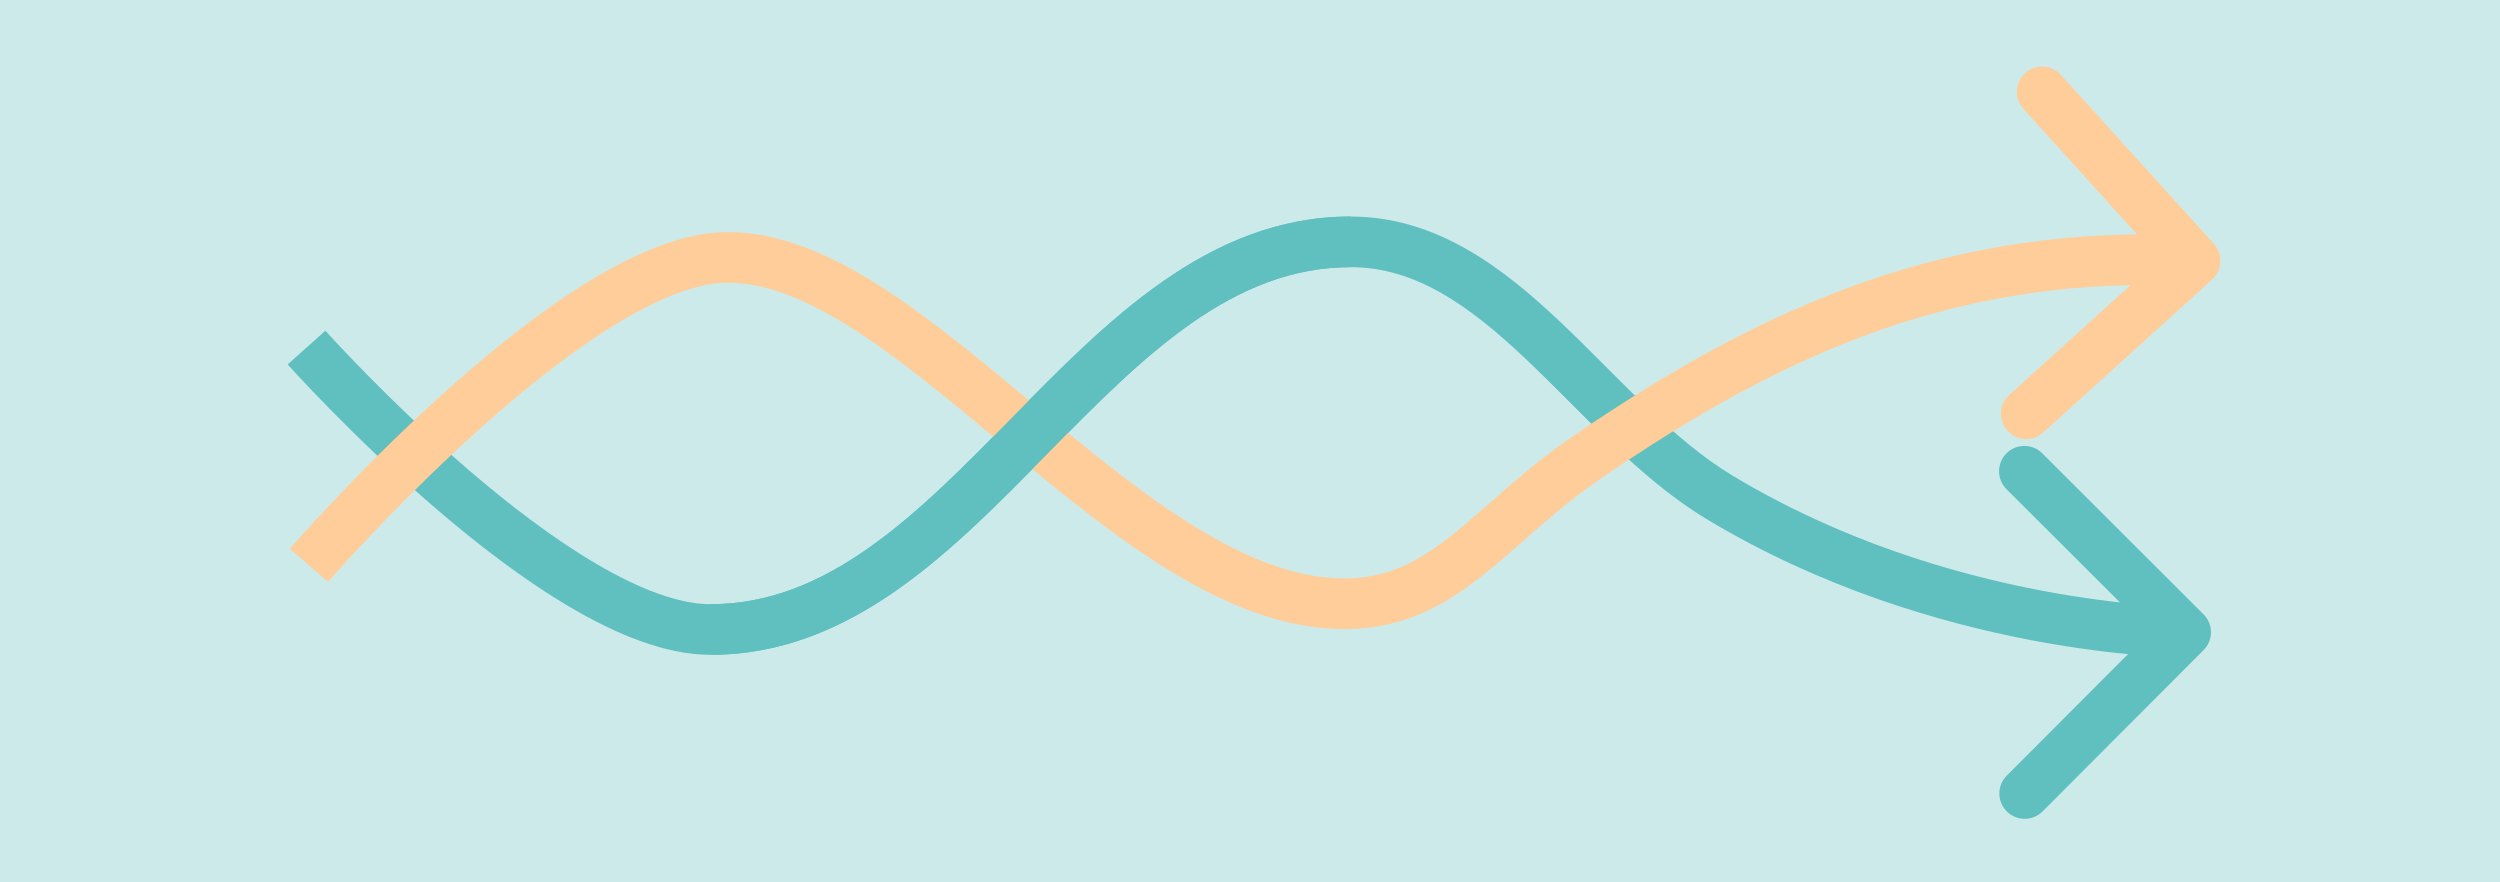 <svg width="1700" height="600" viewBox="0 0 1700 600" fill="none" xmlns="http://www.w3.org/2000/svg">
<g clip-path="url(#clip0_1545:10)">
<rect width="1700" height="600" fill="#CCEAEA"/>
<path d="M918.628 164.464L918.596 181.68L918.596 181.68L918.628 164.464ZM1168.94 337.965L1177.84 323.228L1177.84 323.228L1168.94 337.965ZM1498.43 442.077C1505.15 435.347 1505.14 424.446 1498.41 417.729L1388.74 308.265C1382.01 301.547 1371.11 301.557 1364.39 308.287C1357.67 315.017 1357.68 325.918 1364.41 332.635L1461.9 429.937L1364.59 527.42C1357.88 534.15 1357.89 545.051 1364.62 551.769C1371.35 558.486 1382.25 558.476 1388.97 551.746L1498.43 442.077ZM482.95 428.066L482.918 445.283L482.918 445.283L482.95 428.066ZM918.596 181.68C962.43 181.761 998.823 207.535 1037.38 243.971C1046.9 252.96 1056.34 262.389 1065.98 272.047C1075.57 281.648 1085.37 291.49 1095.35 301.023C1115.26 320.051 1136.55 338.511 1160.04 352.702L1177.84 323.228C1157.57 310.981 1138.43 294.558 1119.14 276.127C1109.51 266.93 1100.02 257.399 1090.35 247.716C1080.74 238.09 1070.96 228.324 1061.03 218.943C1021.82 181.893 976.829 147.354 918.66 147.247L918.596 181.68ZM1160.04 352.702C1238.56 400.127 1319.99 423.669 1381.55 435.391C1412.39 441.262 1438.38 444.195 1456.74 445.661C1465.92 446.395 1473.2 446.762 1478.24 446.946C1480.75 447.038 1482.71 447.084 1484.06 447.107C1484.74 447.119 1485.26 447.125 1485.63 447.128C1485.81 447.129 1485.96 447.13 1486.06 447.13C1486.12 447.131 1486.16 447.131 1486.19 447.131C1486.21 447.131 1486.22 447.131 1486.23 447.131C1486.24 447.131 1486.25 447.131 1486.25 447.131C1486.26 447.131 1486.26 447.131 1486.24 429.914C1486.23 412.697 1486.23 412.697 1486.24 412.697C1486.24 412.697 1486.24 412.697 1486.24 412.697C1486.24 412.697 1486.24 412.697 1486.24 412.697C1486.23 412.697 1486.21 412.697 1486.18 412.697C1486.13 412.697 1486.04 412.697 1485.9 412.695C1485.64 412.693 1485.22 412.689 1484.65 412.679C1483.51 412.66 1481.78 412.619 1479.49 412.536C1474.92 412.368 1468.13 412.028 1459.48 411.337C1442.17 409.954 1417.43 407.169 1387.99 401.565C1329.03 390.339 1251.81 367.906 1177.84 323.228L1160.04 352.702ZM208.433 236.339C195.591 247.806 195.594 247.808 195.597 247.812C195.598 247.814 195.602 247.818 195.606 247.822C195.613 247.83 195.623 247.842 195.636 247.856C195.661 247.884 195.697 247.924 195.743 247.975C195.835 248.077 195.967 248.225 196.14 248.417C196.486 248.8 196.992 249.36 197.652 250.084C198.97 251.531 200.901 253.636 203.386 256.304C208.356 261.639 215.548 269.234 224.494 278.337C242.368 296.524 267.34 320.825 295.656 345.183C323.905 369.484 355.855 394.164 387.672 412.87C419.033 431.309 452.38 445.227 482.918 445.283L482.982 410.85C461.775 410.811 434.936 400.715 405.124 383.187C375.766 365.926 345.555 342.687 318.111 319.079C290.734 295.529 266.481 271.934 249.053 254.201C240.348 245.345 233.37 237.975 228.583 232.834C226.189 230.265 224.345 228.254 223.107 226.896C222.488 226.217 222.022 225.701 221.714 225.359C221.56 225.189 221.446 225.062 221.373 224.98C221.336 224.939 221.309 224.909 221.293 224.891C221.285 224.882 221.28 224.876 221.277 224.873C221.275 224.871 221.275 224.871 221.274 224.87C221.274 224.87 221.276 224.872 208.433 236.339ZM482.918 445.283C531.475 445.372 573.003 427.082 610.088 401.063C646.855 375.266 680.34 341.06 712.496 308.33C745.148 275.096 776.487 243.322 810.37 219.678C843.934 196.257 878.926 181.607 918.596 181.68L918.66 147.247C869.76 147.157 827.958 165.417 790.665 191.441C753.69 217.242 720.108 251.45 687.934 284.198C655.265 317.45 624.019 349.225 590.311 372.875C556.922 396.302 522.23 410.922 482.982 410.85L482.918 445.283Z" fill="#60C0C0"/>
<path d="M913.997 410.574L913.965 427.79L913.965 427.79L913.997 410.574ZM1077.46 312.144L1067.71 297.955L1067.71 297.955L1077.46 312.144ZM1504.23 190.102C1511.28 183.719 1511.82 172.831 1505.44 165.784L1401.42 50.938C1395.03 43.89 1384.14 43.352 1377.1 49.735C1370.05 56.118 1369.51 67.006 1375.89 74.053L1468.36 176.138L1366.27 268.6C1359.22 274.984 1358.68 285.871 1365.07 292.919C1371.45 299.966 1382.34 300.505 1389.39 294.122L1504.23 190.102ZM486.623 175.489L488.218 192.631L486.623 175.489ZM913.965 427.79C953.62 427.863 982.016 411.904 1007.8 391.61C1020.35 381.728 1032.96 370.249 1045.56 359.288C1058.4 348.11 1071.84 336.895 1087.21 326.333L1067.71 297.955C1050.72 309.628 1036.12 321.849 1022.95 333.316C1009.53 344.999 998.16 355.373 986.497 364.554C963.841 382.389 942.858 393.41 914.029 393.357L913.965 427.79ZM1087.21 326.333C1215.6 238.092 1334.21 186.741 1491.82 194.537L1493.53 160.146C1325.72 151.845 1199.69 207.245 1067.71 297.955L1087.21 326.333ZM210.071 384.409C223.08 395.686 223.079 395.687 223.078 395.688C223.079 395.687 223.08 395.686 223.081 395.684C223.085 395.681 223.09 395.674 223.099 395.664C223.116 395.645 223.143 395.613 223.181 395.57C223.256 395.484 223.372 395.35 223.529 395.172C223.842 394.814 224.315 394.274 224.943 393.563C226.197 392.143 228.065 390.041 230.487 387.353C235.332 381.975 242.39 374.258 251.191 364.956C268.809 346.335 293.329 321.451 320.997 296.315C348.723 271.127 379.288 245.981 409.01 226.639C439.18 207.005 466.547 194.649 488.218 192.631L485.027 158.346C454.796 161.16 421.643 177.334 390.228 197.779C358.364 218.515 326.279 244.995 297.843 270.829C269.349 296.715 244.194 322.25 226.178 341.291C217.162 350.821 209.913 358.746 204.906 364.303C202.402 367.082 200.457 369.271 199.13 370.774C198.467 371.525 197.958 372.105 197.611 372.502C197.437 372.7 197.304 372.853 197.212 372.958C197.166 373.011 197.131 373.052 197.106 373.08C197.093 373.095 197.083 373.106 197.076 373.115C197.073 373.119 197.069 373.123 197.067 373.125C197.064 373.128 197.062 373.131 210.071 384.409ZM488.218 192.631C514.4 190.194 543.725 200.959 577.101 221.783C610.285 242.488 644.768 271.356 681.195 301.706C717.16 331.67 754.899 362.968 793.198 386.693C831.434 410.38 872.063 427.713 913.965 427.79L914.029 393.357C881.407 393.297 847.284 379.693 811.331 357.421C775.44 335.188 739.551 305.507 703.236 275.251C667.385 245.381 630.937 214.788 595.328 192.57C559.91 170.471 522.578 154.851 485.027 158.346L488.218 192.631Z" fill="#FFCD99"/>
<path d="M482.918 445.276C531.475 445.366 573.003 427.075 610.088 401.056C646.855 375.26 680.34 341.054 712.496 308.323C745.148 275.089 776.487 243.315 810.37 219.672C843.934 196.25 878.926 181.601 918.596 181.674L918.66 147.24C869.76 147.15 827.958 165.41 790.665 191.434C753.69 217.236 720.108 251.444 687.934 284.191C655.265 317.443 624.019 349.219 590.311 372.869C556.922 396.295 522.23 410.915 482.982 410.843L482.918 445.276Z" fill="#60C0C0"/>
</g>
<defs>
<clipPath id="clip0_1545:10">
<rect width="1700" height="600" fill="white"/>
</clipPath>
</defs>
</svg>
